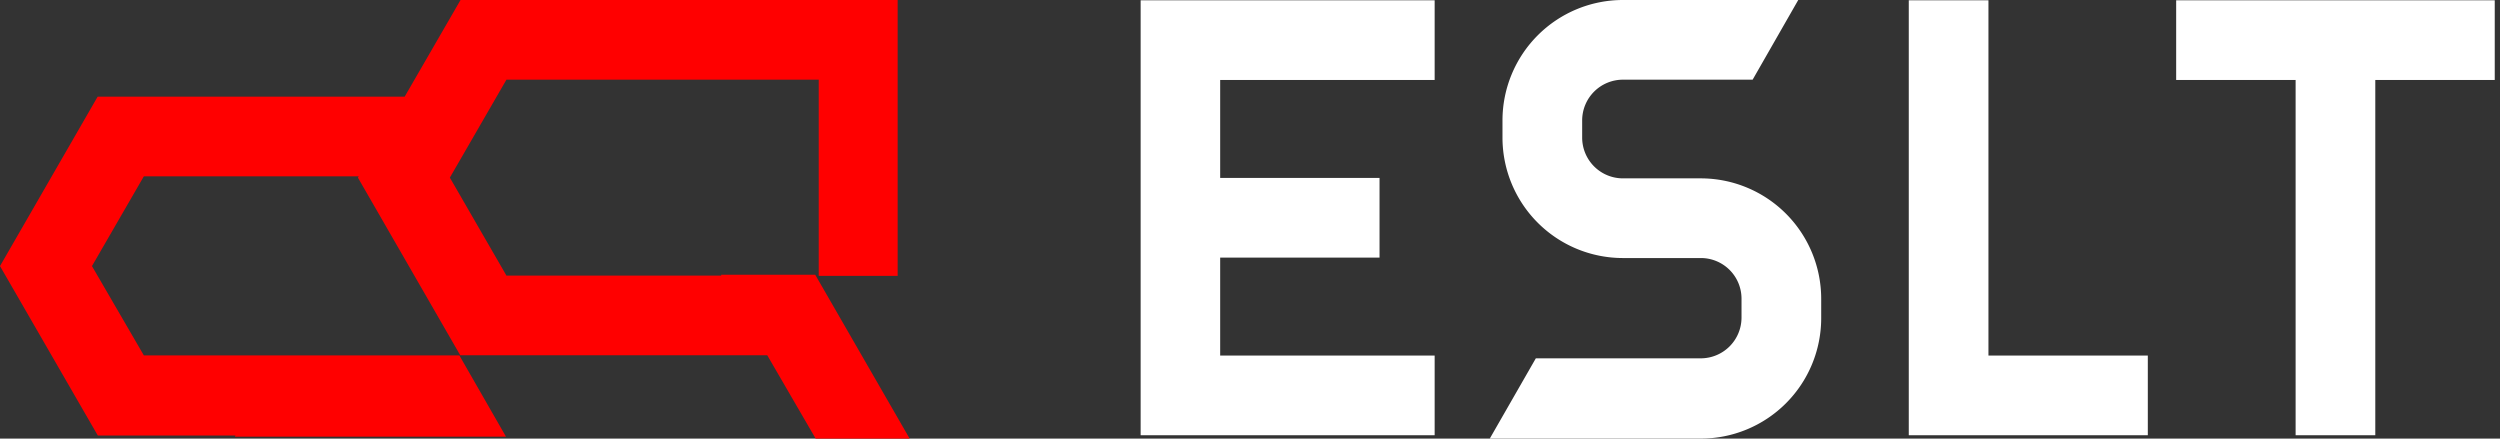 <svg id="圖層_5" data-name="圖層 5" xmlns="http://www.w3.org/2000/svg" viewBox="0 0 171 30"><rect x="0" y="0" width="171" height="30" fill="#333333" stroke="none"/><defs><style>.cls-1{fill:#fff;}.cls-2{fill:red;}</style></defs><title>Slice</title><polygon class="cls-1" points="78.02 0.02 78.02 5.47 78.02 12.17 78.02 17.62 78.02 24.32 78.02 29.77 83.46 29.77 98.13 29.77 98.13 24.32 83.46 24.32 83.46 17.62 94.36 17.62 94.36 12.17 83.46 12.17 83.46 5.47 98.13 5.47 98.13 0.02 83.46 0.02 78.02 0.02"/><polygon class="cls-1" points="136.01 0.02 130.56 0.02 130.56 24.32 130.56 29.77 136.01 29.77 146.91 29.77 146.91 24.32 136.01 24.32 136.01 0.02"/><polygon class="cls-1" points="162.47 0.02 157.02 0.02 148.85 0.02 148.85 5.47 157.02 5.47 157.02 29.77 162.47 29.77 162.47 5.47 170.64 5.47 170.64 0.02 162.47 0.02"/><path class="cls-1" d="M116.34,12.2H111a2.79,2.79,0,0,1-2.78-2.78V8.23A2.79,2.79,0,0,1,111,5.45h8.88L123,0H111a8.24,8.24,0,0,0-8.23,8.23V9.42A8.24,8.24,0,0,0,111,17.65h5.34a2.78,2.78,0,0,1,2.78,2.78v1.3a2.79,2.79,0,0,1-2.78,2.78H105.05L101.9,30h14.44a8.24,8.24,0,0,0,8.23-8.23v-1.3A8.24,8.24,0,0,0,116.34,12.2Z"/><path class="cls-2" d="M55.76,18.79H49.33l0,.06H34.64l-3.87-6.7,3.87-6.7H56V18.87H61.4V0H31.5L27.68,6.61h-21L0,18.2,6.69,29.79h9.42l-.05.08H34.61l-3.19-5.56H19.27l0,0H9.84L6.29,18.2l3.55-6.14h14.7l-.06.09,7,12.15h21L55.79,30h6.43Z"/></svg>